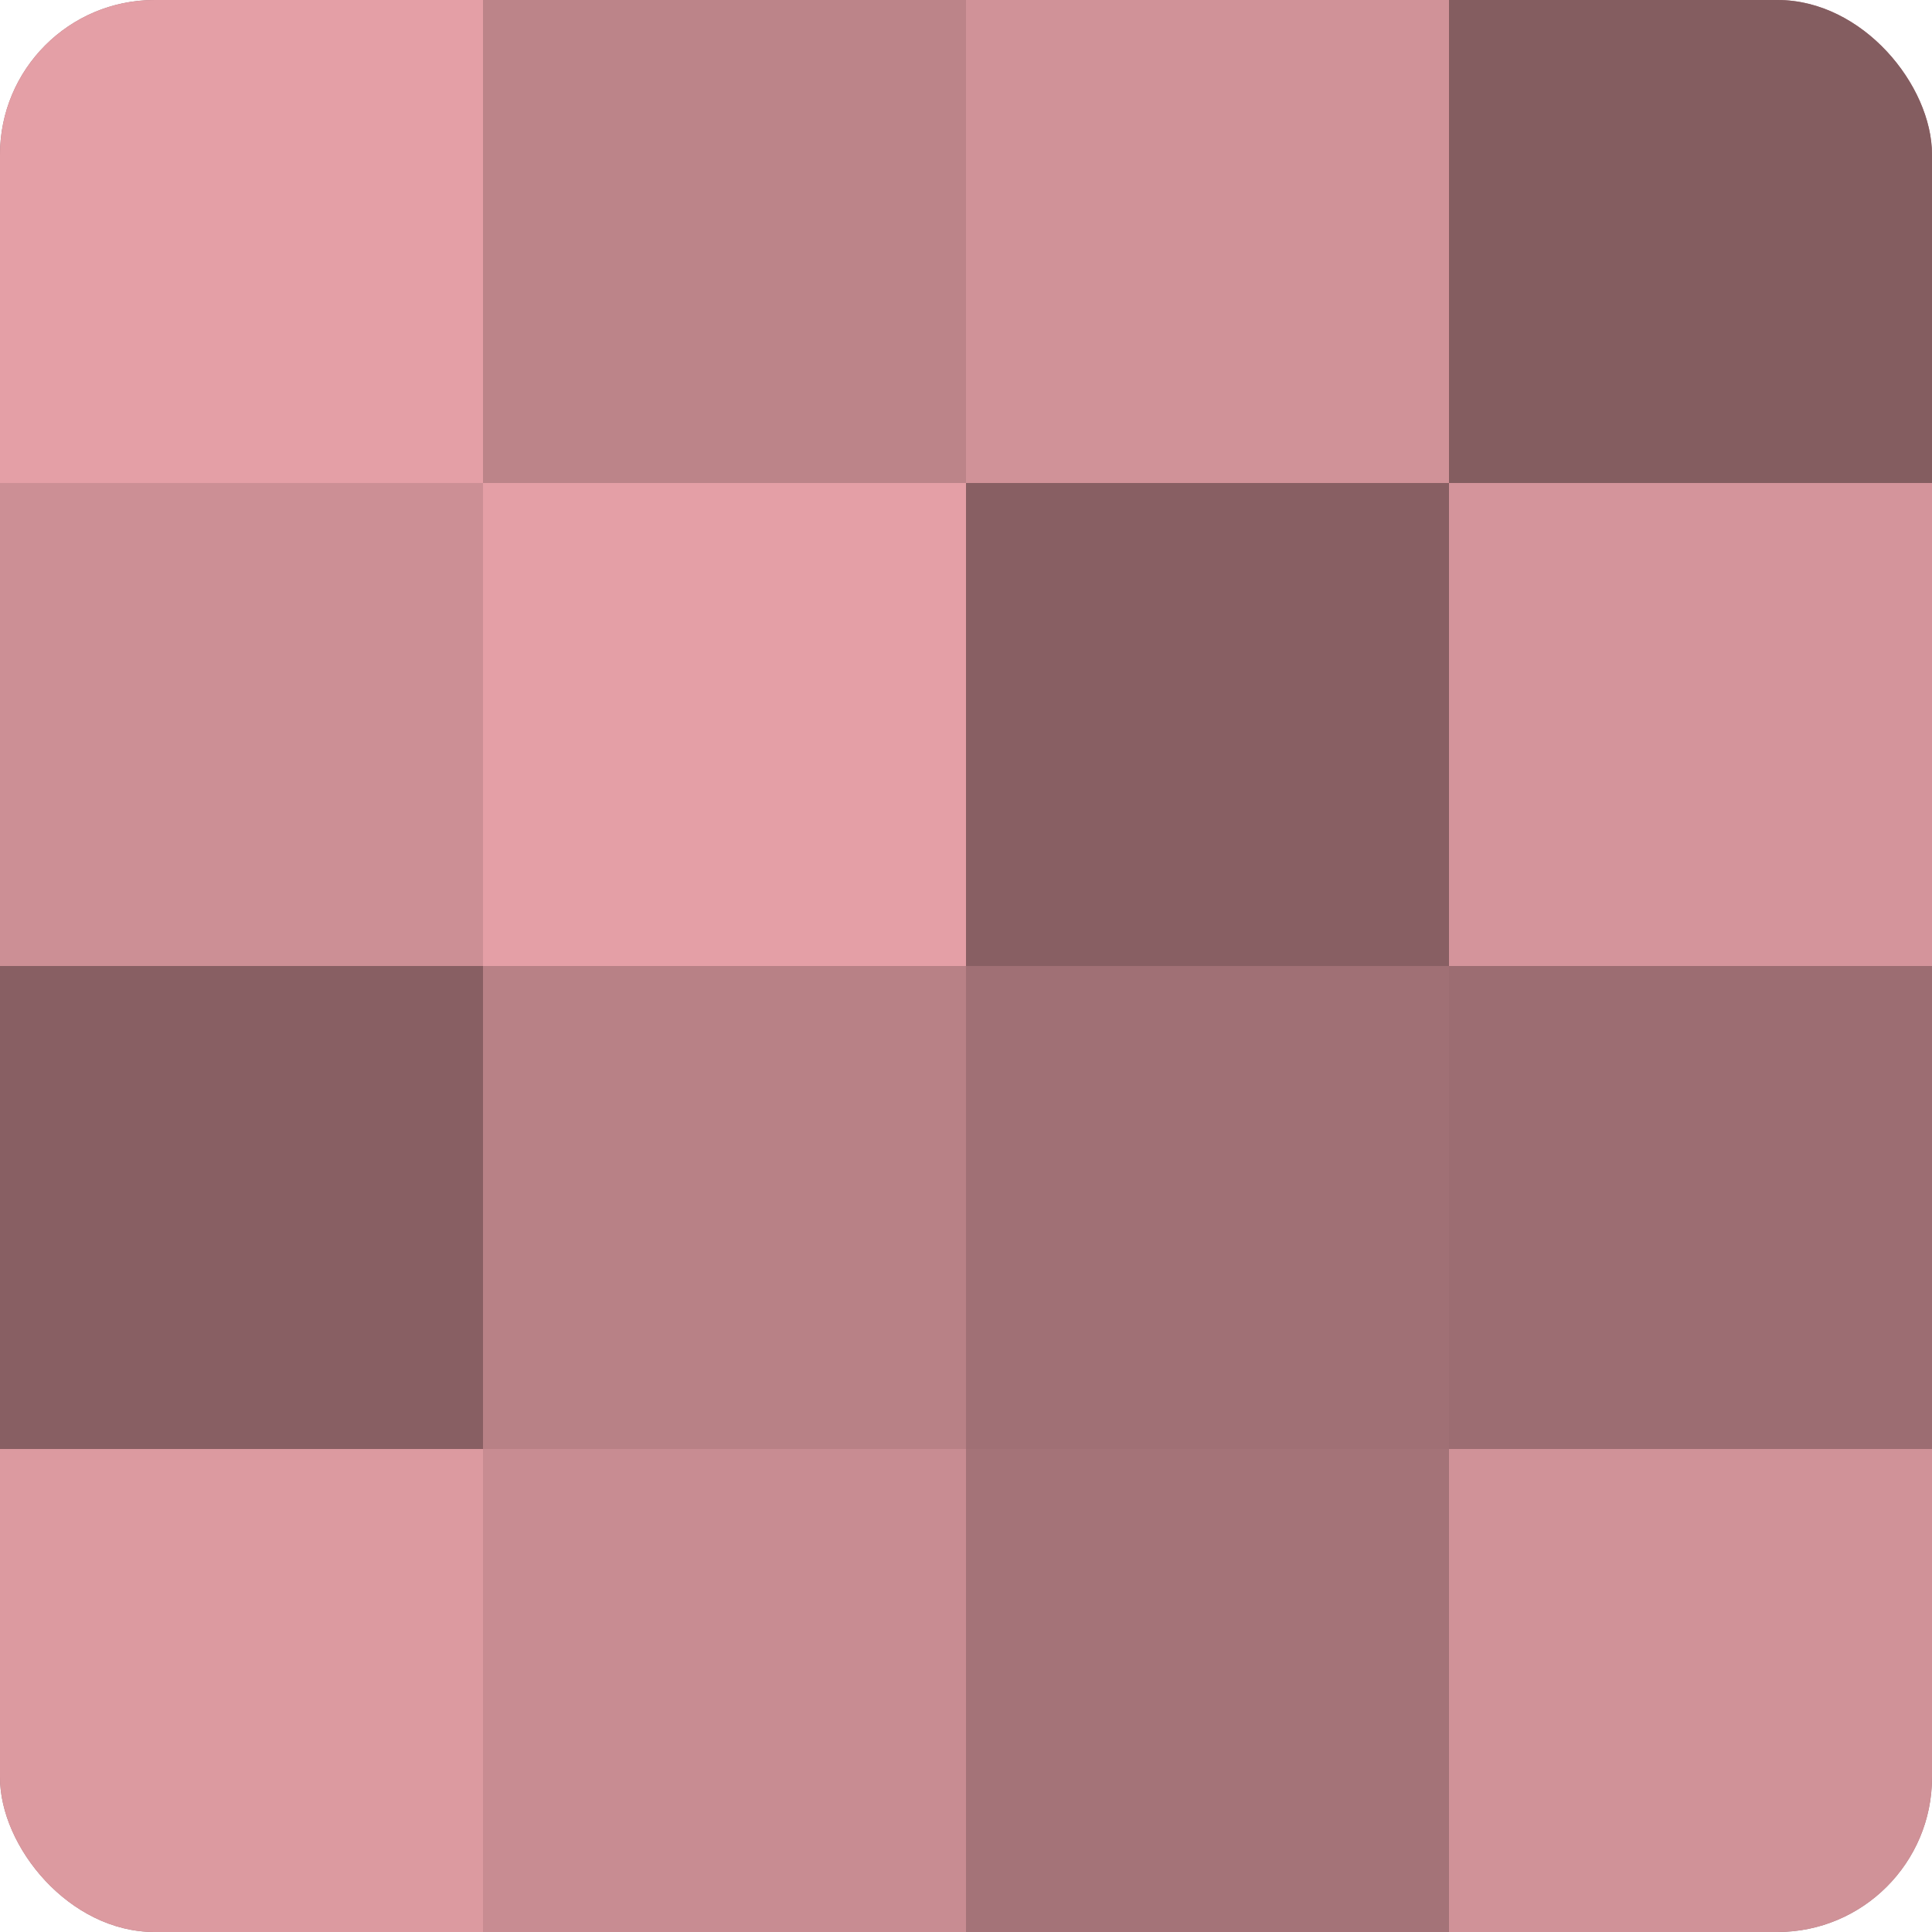 <?xml version="1.0" encoding="UTF-8"?>
<svg xmlns="http://www.w3.org/2000/svg" width="60" height="60" viewBox="0 0 100 100" preserveAspectRatio="xMidYMid meet"><defs><clipPath id="c" width="100" height="100"><rect width="100" height="100" rx="8" ry="8"/></clipPath></defs><g clip-path="url(#c)"><rect width="100" height="100" fill="#a07075"/><rect width="25" height="25" fill="#e49fa6"/><rect y="25" width="25" height="25" fill="#cc8f95"/><rect y="50" width="25" height="25" fill="#885f63"/><rect y="75" width="25" height="25" fill="#dc9aa0"/><rect x="25" width="25" height="25" fill="#bc8489"/><rect x="25" y="25" width="25" height="25" fill="#e49fa6"/><rect x="25" y="50" width="25" height="25" fill="#b88186"/><rect x="25" y="75" width="25" height="25" fill="#c88c92"/><rect x="50" width="25" height="25" fill="#d09298"/><rect x="50" y="25" width="25" height="25" fill="#885f63"/><rect x="50" y="50" width="25" height="25" fill="#a07075"/><rect x="50" y="75" width="25" height="25" fill="#a47378"/><rect x="75" width="25" height="25" fill="#845d60"/><rect x="75" y="25" width="25" height="25" fill="#d4949b"/><rect x="75" y="50" width="25" height="25" fill="#9c6d72"/><rect x="75" y="75" width="25" height="25" fill="#d09298"/></g></svg>
